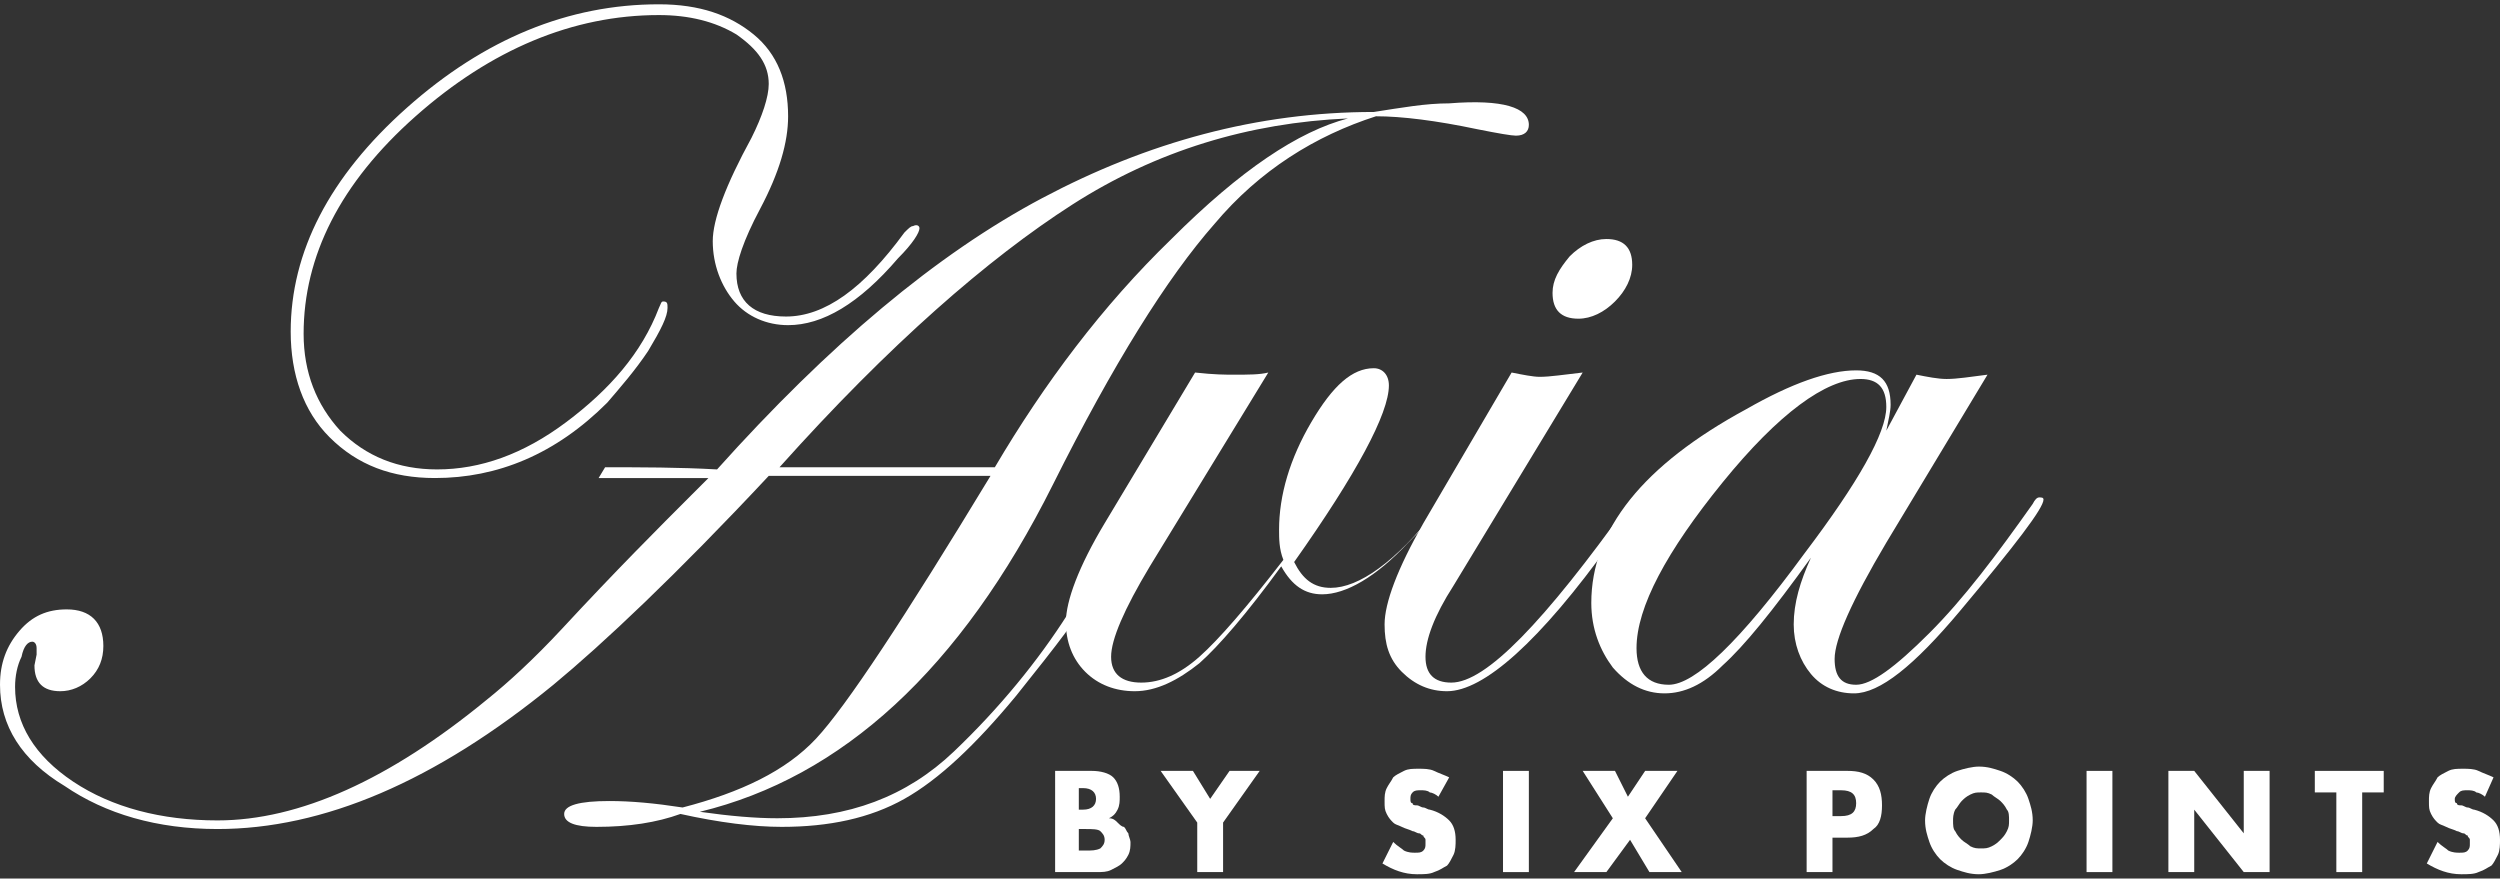 <?xml version="1.0" encoding="utf-8"?>
<!-- Generator: Adobe Illustrator 25.3.0, SVG Export Plug-In . SVG Version: 6.00 Build 0)  -->
<svg version="1.1" id="Layer_1" xmlns="http://www.w3.org/2000/svg" xmlns:xlink="http://www.w3.org/1999/xlink" x="0px" y="0px"
	 viewBox="0 0 116.1 40.8" style="enable-background:new 0 0 116.1 40.8;" xml:space="preserve">
<rect x="0" y="0" width="116.1" height="40.8" fill="#333333" stroke="none"/>
<style type="text/css">
	.st0{fill:#FFFFFF;}
</style>
<g>
	<g>
		<path class="st0" d="M71,5.8c0,0.3-0.2,0.5-0.6,0.5c-0.2,0-0.8-0.1-1.8-0.3c-1.9-0.4-3.5-0.6-4.7-0.6c-2.8,0.9-5.4,2.5-7.5,5
			c-2.2,2.5-4.7,6.5-7.5,12.1c-4.3,8.6-9.8,13.6-16.4,15.2c1.4,0.2,2.6,0.3,3.6,0.3c3.3,0,6-1,8.2-3.1c2.1-2,3.9-4.2,5.3-6.4
			c0.2-0.2,0.3-0.4,0.4-0.4c0.1,0,0.2,0,0.2,0.1c0,0.3-1,1.6-3,4.1c-1.9,2.3-3.6,3.9-5.2,4.8c-1.6,0.9-3.5,1.3-5.7,1.3
			c-1.3,0-2.9-0.2-4.7-0.6c-1.1,0.4-2.4,0.6-3.9,0.6c-1,0-1.5-0.2-1.5-0.6c0-0.4,0.7-0.6,2.1-0.6c1,0,2.1,0.1,3.4,0.3
			c2.7-0.7,4.8-1.7,6.2-3.2s4.1-5.6,8.1-12.2H35.7c-4.3,4.6-7.7,7.8-10,9.7c-5.5,4.5-10.7,6.7-15.6,6.7c-2.8,0-5.2-0.7-7.1-2
			C1,35.3,0,33.7,0,31.8c0-1,0.3-1.8,0.9-2.5s1.3-1,2.2-1c1.1,0,1.7,0.6,1.7,1.7c0,0.6-0.2,1.1-0.6,1.5c-0.4,0.4-0.9,0.6-1.4,0.6
			c-0.8,0-1.2-0.4-1.2-1.2l0.1-0.5c0-0.1,0-0.2,0-0.3c0-0.2-0.1-0.3-0.2-0.3c-0.2,0-0.4,0.2-0.5,0.7c-0.2,0.4-0.3,0.9-0.3,1.4
			c0,1.7,0.9,3.2,2.7,4.4c1.8,1.2,4.1,1.8,6.7,1.8c3.8,0,8-1.9,12.5-5.6c1-0.8,2.2-1.9,3.5-3.3c2.5-2.7,4.5-4.7,6-6.2l0.8-0.8h-5.1
			l0.3-0.5c1.7,0,3.4,0,5.2,0.1c5.2-5.8,10.2-10,15.1-12.6s10-4,15.4-4c1.3-0.2,2.4-0.4,3.5-0.4C69.8,4.6,71,5,71,5.8z M42.7,10.6
			c0,0.2-0.3,0.7-1,1.4c-1.8,2.1-3.5,3.1-5.1,3.1c-1,0-1.9-0.4-2.5-1.1c-0.6-0.7-1-1.7-1-2.8c0-1,0.6-2.6,1.8-4.8
			c0.5-1,0.8-1.9,0.8-2.5c0-0.9-0.5-1.6-1.5-2.3c-1-0.6-2.2-0.9-3.6-0.9c-4,0-7.8,1.6-11.3,4.7s-5.2,6.5-5.2,10.1
			c0,1.8,0.6,3.3,1.7,4.5c1.2,1.2,2.7,1.8,4.5,1.8c2,0,4-0.7,6-2.2c2-1.5,3.5-3.2,4.3-5.3c0.1-0.2,0.1-0.3,0.2-0.3
			c0.2,0,0.2,0.1,0.2,0.3c0,0.4-0.3,1-0.9,2c-0.6,0.9-1.3,1.7-1.9,2.4c-2.4,2.4-5.1,3.5-8,3.5c-2,0-3.6-0.6-4.9-1.9
			c-1.2-1.2-1.8-2.9-1.8-4.9c0-3.7,1.8-7.2,5.4-10.4s7.5-4.8,11.7-4.8c1.9,0,3.3,0.5,4.4,1.4s1.6,2.2,1.6,3.8c0,1.2-0.4,2.6-1.3,4.3
			c-0.8,1.5-1.1,2.5-1.1,3c0,1.3,0.8,2,2.3,2c1.8,0,3.6-1.3,5.5-3.9c0.2-0.2,0.3-0.3,0.4-0.3C42.6,10.4,42.7,10.5,42.7,10.6z
			 M62.6,5.5C58,5.7,53.7,7,49.8,9.5s-8.5,6.5-13.6,12.2h10c2.3-3.9,5-7.5,8.2-10.6C57.6,7.9,60.3,6.1,62.6,5.5z"/>
		<path class="st0" d="M67.1,23.2c0,0.2-0.6,0.9-1.7,2c-1.5,1.6-2.9,2.4-4,2.4c-0.8,0-1.4-0.4-1.9-1.3c-1.6,2.2-2.9,3.7-3.8,4.5
			c-1,0.8-2,1.3-3,1.3c-0.9,0-1.7-0.3-2.3-0.9c-0.6-0.6-0.9-1.4-0.9-2.3c0-1,0.6-2.6,1.8-4.6l4.2-7c0.9,0.1,1.4,0.1,1.8,0.1
			c0.7,0,1.2,0,1.6-0.1l-5.5,9c-1.2,2-1.8,3.4-1.8,4.2c0,0.8,0.5,1.2,1.4,1.2c0.9,0,1.8-0.4,2.7-1.2c0.9-0.8,2.2-2.3,3.9-4.5
			c-0.2-0.5-0.2-1-0.2-1.4c0-1.6,0.5-3.3,1.5-5c1-1.7,1.9-2.5,2.9-2.5c0.4,0,0.7,0.3,0.7,0.8c0,1.3-1.5,4.1-4.4,8.2
			c0.4,0.8,0.9,1.2,1.7,1.2c1.3,0,3-1.2,4.9-3.6c0.4-0.4,0.6-0.6,0.7-0.6C67.1,23.1,67.1,23.1,67.1,23.2z"/>
		<path class="st0" d="M76.2,23.2c0,0.1-0.1,0.2-0.3,0.4l-1.1,1.6c-3.3,4.6-5.9,6.9-7.6,6.9c-0.8,0-1.5-0.3-2.1-0.9
			c-0.6-0.6-0.8-1.3-0.8-2.2c0-1,0.6-2.6,1.8-4.7l4.1-7c0.5,0.1,1,0.2,1.3,0.2c0.5,0,1.1-0.1,2-0.2l-6,9.9c-0.9,1.4-1.3,2.5-1.3,3.3
			c0,0.8,0.4,1.2,1.2,1.2c1.6,0,4.3-2.8,8.3-8.4c0.1-0.2,0.2-0.3,0.3-0.3C76.1,23.1,76.2,23.1,76.2,23.2z M75.8,12.3
			c0,0.6-0.3,1.2-0.8,1.7c-0.5,0.5-1.1,0.8-1.7,0.8c-0.8,0-1.2-0.4-1.2-1.2c0-0.6,0.3-1.1,0.8-1.7c0.5-0.5,1.1-0.8,1.7-0.8
			C75.4,11.1,75.8,11.5,75.8,12.3z"/>
		<path class="st0" d="M94.9,23.2c0,0.4-1.3,2.1-3.9,5.2c-2.1,2.5-3.7,3.8-4.9,3.8c-0.8,0-1.5-0.3-2-0.9c-0.5-0.6-0.8-1.4-0.8-2.3
			c0-1,0.3-2,0.8-3.1c-1.8,2.5-3.1,4.1-4.1,5c-0.9,0.9-1.8,1.3-2.7,1.3c-0.9,0-1.7-0.4-2.4-1.2c-0.6-0.8-1-1.8-1-3
			c0-3.4,2.4-6.4,7.2-9c2.1-1.2,3.8-1.8,5.1-1.8c1.1,0,1.6,0.5,1.6,1.6c0,0.3-0.1,0.7-0.2,1.2l1.4-2.6c0.5,0.1,1,0.2,1.4,0.2
			c0.5,0,1.1-0.1,1.9-0.2l-4.7,7.8c-1.6,2.7-2.4,4.5-2.4,5.4c0,0.8,0.3,1.2,1,1.2c0.7,0,1.8-0.8,3.4-2.4c1.6-1.6,3.1-3.6,4.8-6
			c0.1-0.2,0.2-0.3,0.3-0.3C94.8,23.1,94.9,23.1,94.9,23.2z M87.6,18.9c0-0.9-0.4-1.3-1.2-1.3c-1.6,0-3.8,1.6-6.4,4.8s-4,5.8-4,7.7
			c0,1.1,0.5,1.7,1.5,1.7c1.2,0,3.3-2,6.3-6.1C86.3,22.4,87.6,20.1,87.6,18.9z"/>
	</g>
	<path class="st0" d="M48.9,35.8h1.8c0.4,0,0.8,0.1,1,0.3c0.2,0.2,0.3,0.5,0.3,0.9c0,0.2,0,0.4-0.1,0.6c-0.1,0.2-0.2,0.3-0.4,0.4
		c0.2,0,0.3,0.1,0.4,0.2c0.1,0.1,0.2,0.2,0.3,0.2c0.1,0.1,0.1,0.2,0.2,0.3c0,0.1,0.1,0.3,0.1,0.4c0,0.2,0,0.4-0.1,0.6
		c-0.1,0.2-0.2,0.3-0.3,0.4c-0.1,0.1-0.3,0.2-0.5,0.3c-0.2,0.1-0.4,0.1-0.7,0.1h-1.9V35.8z M50.1,37.6h0.2c0.4,0,0.6-0.2,0.6-0.5
		s-0.2-0.5-0.6-0.5h-0.2V37.6z M50.1,39.5h0.3c0.3,0,0.5,0,0.7-0.1c0.1-0.1,0.2-0.2,0.2-0.4c0-0.2-0.1-0.3-0.2-0.4
		c-0.1-0.1-0.4-0.1-0.7-0.1h-0.3V39.5z"/>
	<polygon class="st0" points="55.6,38.2 53.9,35.8 55.4,35.8 56.2,37.1 57.1,35.8 58.5,35.8 56.8,38.2 56.8,40.5 55.6,40.5 	"/>
	<path class="st0" d="M66.8,37c-0.1-0.1-0.3-0.2-0.4-0.2c-0.1-0.1-0.3-0.1-0.4-0.1c-0.2,0-0.3,0-0.4,0.1c-0.1,0.1-0.1,0.2-0.1,0.3
		c0,0.1,0,0.2,0.1,0.2c0,0.1,0.1,0.1,0.2,0.1c0.1,0,0.2,0.1,0.3,0.1c0.1,0,0.2,0.1,0.3,0.1c0.4,0.1,0.7,0.3,0.9,0.5
		c0.2,0.2,0.3,0.5,0.3,0.9c0,0.2,0,0.5-0.1,0.7c-0.1,0.2-0.2,0.4-0.3,0.5c-0.2,0.1-0.3,0.2-0.6,0.3c-0.2,0.1-0.5,0.1-0.8,0.1
		c-0.6,0-1.1-0.2-1.6-0.5l0.5-1c0.2,0.2,0.4,0.3,0.5,0.4c0.2,0.1,0.4,0.1,0.5,0.1c0.2,0,0.3,0,0.4-0.1c0.1-0.1,0.1-0.2,0.1-0.3
		c0-0.1,0-0.1,0-0.2c0-0.1-0.1-0.1-0.1-0.2c-0.1,0-0.1-0.1-0.2-0.1c-0.1,0-0.2-0.1-0.3-0.1c-0.2-0.1-0.3-0.1-0.5-0.2
		c-0.2-0.1-0.3-0.1-0.4-0.2c-0.1-0.1-0.2-0.2-0.3-0.4c-0.1-0.2-0.1-0.3-0.1-0.6c0-0.2,0-0.4,0.1-0.6c0.1-0.2,0.2-0.3,0.3-0.5
		c0.1-0.1,0.3-0.2,0.5-0.3c0.2-0.1,0.4-0.1,0.7-0.1c0.2,0,0.5,0,0.7,0.1s0.5,0.2,0.7,0.3L66.8,37z"/>
	<rect x="69.8" y="35.8" class="st0" width="1.2" height="4.7"/>
	<polygon class="st0" points="74.9,38 73.5,35.8 75,35.8 75.6,37 76.4,35.8 77.9,35.8 76.4,38 78.1,40.5 76.6,40.5 75.7,39 
		74.6,40.5 73.1,40.5 	"/>
	<path class="st0" d="M85.1,40.5h-1.2v-4.7h1.9c0.5,0,0.9,0.1,1.2,0.4c0.3,0.3,0.4,0.7,0.4,1.2c0,0.5-0.1,0.9-0.4,1.1
		c-0.3,0.3-0.7,0.4-1.2,0.4h-0.7V40.5z M85.1,37.9h0.4c0.5,0,0.7-0.2,0.7-0.6c0-0.4-0.2-0.6-0.7-0.6h-0.4V37.9z"/>
	<path class="st0" d="M89.4,38.1c0-0.3,0.1-0.7,0.2-1c0.1-0.3,0.3-0.6,0.5-0.8c0.2-0.2,0.5-0.4,0.8-0.5c0.3-0.1,0.7-0.2,1-0.2
		c0.4,0,0.7,0.1,1,0.2c0.3,0.1,0.6,0.3,0.8,0.5c0.2,0.2,0.4,0.5,0.5,0.8c0.1,0.3,0.2,0.6,0.2,1c0,0.3-0.1,0.7-0.2,1
		c-0.1,0.3-0.3,0.6-0.5,0.8c-0.2,0.2-0.5,0.4-0.8,0.5c-0.3,0.1-0.7,0.2-1,0.2c-0.4,0-0.7-0.1-1-0.2c-0.3-0.1-0.6-0.3-0.8-0.5
		c-0.2-0.2-0.4-0.5-0.5-0.8C89.5,38.8,89.4,38.5,89.4,38.1 M90.7,38.1c0,0.2,0,0.4,0.1,0.5c0.1,0.2,0.2,0.3,0.3,0.4
		c0.1,0.1,0.3,0.2,0.4,0.3c0.2,0.1,0.3,0.1,0.5,0.1c0.2,0,0.3,0,0.5-0.1c0.2-0.1,0.3-0.2,0.4-0.3c0.1-0.1,0.2-0.2,0.3-0.4
		c0.1-0.2,0.1-0.3,0.1-0.5c0-0.2,0-0.4-0.1-0.5c-0.1-0.2-0.2-0.3-0.3-0.4c-0.1-0.1-0.3-0.2-0.4-0.3c-0.2-0.1-0.3-0.1-0.5-0.1
		c-0.2,0-0.3,0-0.5,0.1c-0.2,0.1-0.3,0.2-0.4,0.3c-0.1,0.1-0.2,0.3-0.3,0.4C90.7,37.8,90.7,38,90.7,38.1"/>
	<rect x="96.9" y="35.8" class="st0" width="1.2" height="4.7"/>
	<polygon class="st0" points="100.7,40.5 100.7,35.8 101.9,35.8 104.2,38.7 104.2,35.8 105.4,35.8 105.4,40.5 104.2,40.5 
		101.9,37.6 101.9,40.5 	"/>
	<polygon class="st0" points="109.7,36.8 109.7,40.5 108.5,40.5 108.5,36.8 107.5,36.8 107.5,35.8 110.7,35.8 110.7,36.8 	"/>
	<path class="st0" d="M115.4,37c-0.1-0.1-0.3-0.2-0.4-0.2c-0.1-0.1-0.3-0.1-0.4-0.1c-0.2,0-0.3,0-0.4,0.1c-0.1,0.1-0.2,0.2-0.2,0.3
		c0,0.1,0,0.2,0.1,0.2c0,0.1,0.1,0.1,0.2,0.1c0.1,0,0.2,0.1,0.3,0.1c0.1,0,0.2,0.1,0.3,0.1c0.4,0.1,0.7,0.3,0.9,0.5
		c0.2,0.2,0.3,0.5,0.3,0.9c0,0.2,0,0.5-0.1,0.7c-0.1,0.2-0.2,0.4-0.3,0.5c-0.2,0.1-0.3,0.2-0.6,0.3c-0.2,0.1-0.5,0.1-0.8,0.1
		c-0.6,0-1.1-0.2-1.6-0.5l0.5-1c0.2,0.2,0.4,0.3,0.5,0.4c0.2,0.1,0.4,0.1,0.5,0.1c0.2,0,0.3,0,0.4-0.1c0.1-0.1,0.1-0.2,0.1-0.3
		c0-0.1,0-0.1,0-0.2c0-0.1-0.1-0.1-0.1-0.2c-0.1,0-0.1-0.1-0.2-0.1c-0.1,0-0.2-0.1-0.3-0.1c-0.2-0.1-0.3-0.1-0.5-0.2
		c-0.2-0.1-0.3-0.1-0.4-0.2c-0.1-0.1-0.2-0.2-0.3-0.4c-0.1-0.2-0.1-0.3-0.1-0.6c0-0.2,0-0.4,0.1-0.6c0.1-0.2,0.2-0.3,0.3-0.5
		c0.1-0.1,0.3-0.2,0.5-0.3c0.2-0.1,0.4-0.1,0.7-0.1c0.2,0,0.5,0,0.7,0.1s0.5,0.2,0.7,0.3L115.4,37z"/>
</g>
</svg>
